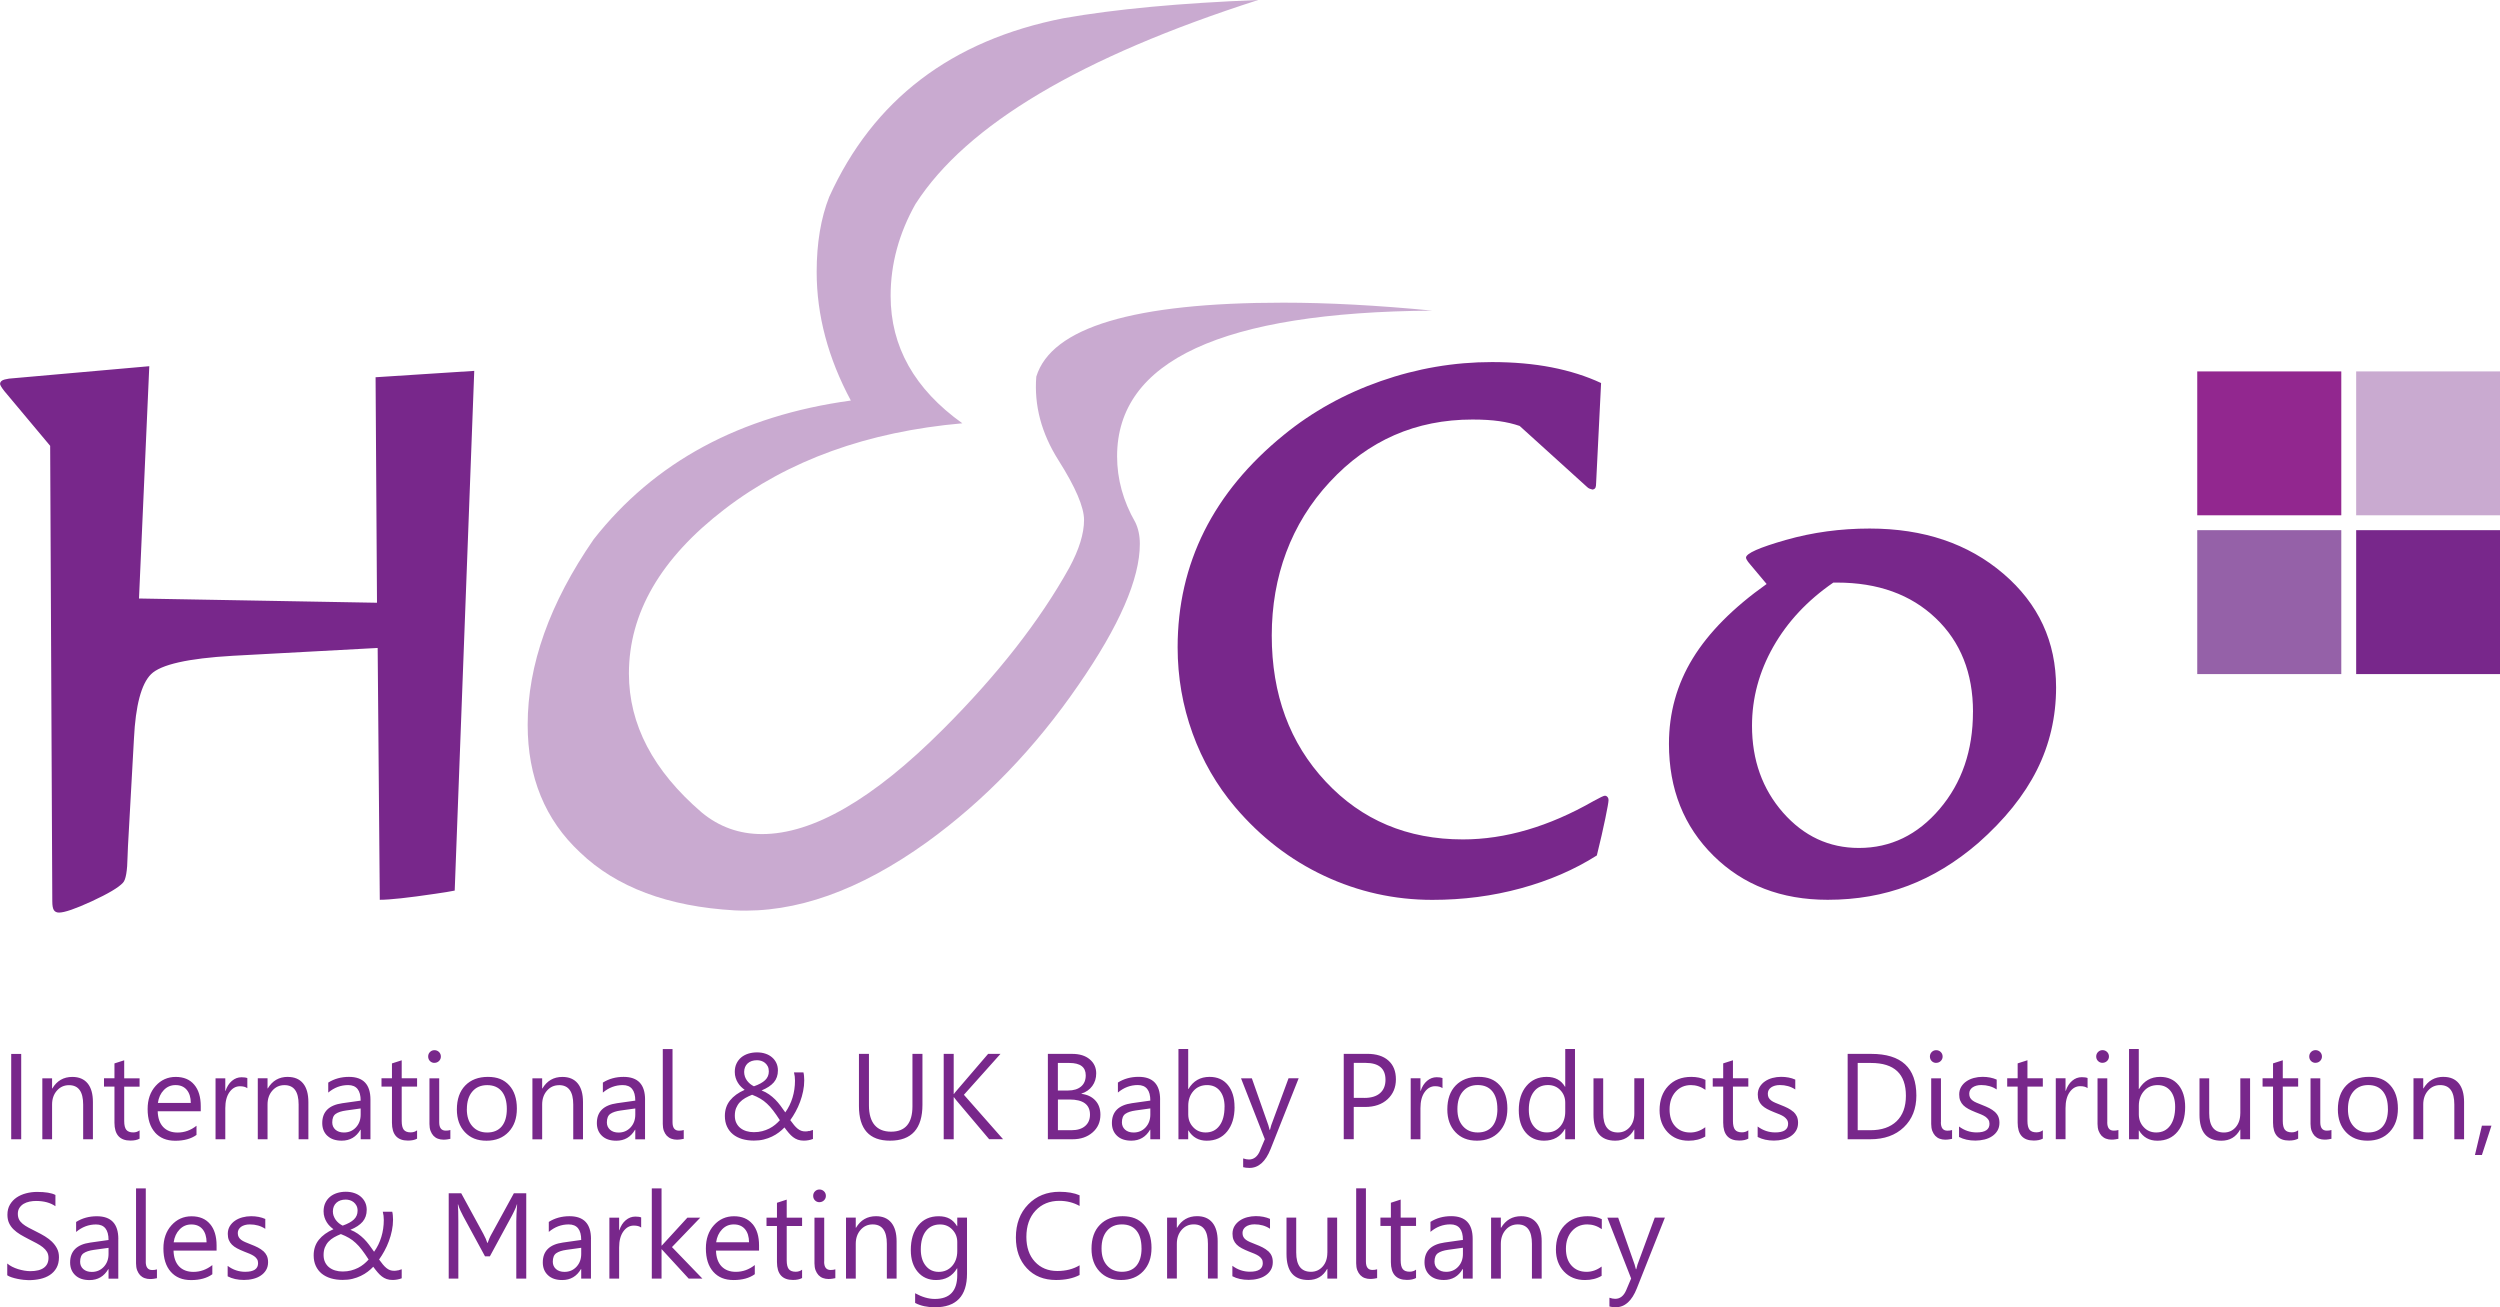 <?xml version="1.0" encoding="UTF-8"?> <svg xmlns="http://www.w3.org/2000/svg" id="hardenberg" viewBox="0 0 600 313.76"><defs><style>.cls-1{fill:#78278b;}.cls-1,.cls-2,.cls-3,.cls-4{stroke-width:0px;}.cls-2{fill:#9561a8;}.cls-3{fill:#c9aad0;}.cls-4{fill:#92278f;}</style></defs><g id="logo"><path id="strapline" class="cls-1" d="m5.09,273.43h-2.4v-20.49h2.4v20.49Zm14.87-8.34v8.34h2.34v-8.94c0-1.95-.42-3.45-1.27-4.48-.85-1.03-2.07-1.55-3.67-1.55-2.1,0-3.7.92-4.8,2.77h-.06v-2.43h-2.34v14.63h2.34v-8.34c0-1.34.38-2.45,1.15-3.33.77-.88,1.74-1.32,2.91-1.32,2.27,0,3.4,1.55,3.4,4.66Zm13.54,6.2c-.43.32-.94.49-1.53.49-.77,0-1.32-.21-1.66-.63-.33-.42-.5-1.12-.5-2.1v-8.25h3.69v-2h-3.69v-4.33l-2.34.75v3.57h-2.51v2h2.51v8.66c0,2.86,1.28,4.29,3.84,4.29.9,0,1.63-.15,2.19-.46v-2Zm3.7.49c-1.18-1.33-1.77-3.2-1.77-5.61,0-2.28.64-4.13,1.93-5.56,1.29-1.43,2.89-2.15,4.81-2.15s3.4.62,4.44,1.86c1.05,1.24,1.57,2.96,1.57,5.16v1.23h-10.33c.04,1.62.48,2.88,1.31,3.77.84.88,1.99,1.33,3.46,1.33,1.65,0,3.16-.54,4.54-1.63v2.2c-1.29.93-2.99,1.4-5.1,1.4s-3.69-.67-4.87-1.99Zm.69-7.07h7.9c0-1.35-.34-2.4-.98-3.16-.65-.76-1.54-1.13-2.68-1.13s-2.04.4-2.81,1.19c-.77.79-1.25,1.82-1.43,3.1Zm19.7-4.01c.77,0,1.36.16,1.77.47v-2.43c-.32-.13-.79-.2-1.4-.2-.85,0-1.61.29-2.3.87-.69.58-1.2,1.38-1.53,2.4h-.06v-3.01h-2.34v14.63h2.34v-7.46c0-1.63.33-2.91,1.01-3.86.67-.94,1.51-1.41,2.51-1.41Zm11.48-2.25c-2.1,0-3.7.92-4.8,2.77h-.06v-2.43h-2.34v14.63h2.34v-8.34c0-1.34.38-2.45,1.15-3.33.77-.88,1.74-1.32,2.91-1.32,2.27,0,3.4,1.55,3.4,4.66v8.34h2.34v-8.94c0-1.95-.42-3.45-1.27-4.48-.85-1.03-2.07-1.55-3.67-1.55Zm9.51,14.16c-.82-.77-1.24-1.79-1.24-3.07,0-2.73,1.61-4.32,4.83-4.77l4.39-.62c0-2.48-1-3.73-3.01-3.73-1.76,0-3.35.6-4.77,1.8v-2.4c1.44-.91,3.1-1.37,4.97-1.37,3.44,0,5.16,1.82,5.16,5.46v9.51h-2.34v-2.29h-.06c-1.02,1.75-2.52,2.63-4.5,2.63-1.46,0-2.6-.38-3.42-1.16Zm1.16-3.24c0,.71.26,1.3.76,1.75.51.45,1.19.68,2.04.68,1.16,0,2.12-.41,2.88-1.22.76-.82,1.14-1.85,1.14-3.09v-1.46l-3.53.49c-1.09.15-1.9.42-2.46.81-.55.38-.83,1.07-.83,2.05Zm16.67-14.9l-2.34.75v3.57h-2.51v2h2.51v8.66c0,2.86,1.28,4.29,3.84,4.29.9,0,1.63-.15,2.19-.46v-2c-.43.32-.94.49-1.53.49-.77,0-1.32-.21-1.66-.63-.33-.42-.5-1.12-.5-2.1v-8.25h3.69v-2h-3.69v-4.33Zm7.86.61c.43,0,.79-.15,1.09-.44.3-.3.45-.65.45-1.07s-.15-.8-.45-1.09c-.3-.29-.66-.44-1.09-.44s-.78.15-1.07.44c-.3.29-.44.66-.44,1.09s.15.8.44,1.09c.3.29.65.43,1.07.43Zm3.83,16.12c-.33.11-.71.15-1.13.15-1.04,0-1.56-.67-1.56-2.01v-10.54h-2.34v10.96c0,.63.09,1.18.26,1.65.18.47.42.86.71,1.18.3.31.65.55,1.07.7.41.15.85.23,1.31.23.33,0,.65-.02.95-.07.3-.04.54-.09.72-.13v-2.11Zm3.48.52c-1.29-1.37-1.93-3.18-1.93-5.44,0-2.46.67-4.38,2.01-5.76,1.34-1.38,3.16-2.07,5.44-2.07s3.88.67,5.11,2.02c1.22,1.34,1.84,3.2,1.84,5.58s-.66,4.2-1.98,5.61c-1.32,1.4-3.09,2.11-5.31,2.11s-3.89-.68-5.18-2.05Zm.46-5.52c0,1.74.44,3.1,1.33,4.1.89,1,2.07,1.5,3.56,1.5s2.68-.49,3.49-1.47c.81-.98,1.22-2.38,1.22-4.18s-.41-3.24-1.22-4.23c-.82-.99-1.98-1.49-3.49-1.49s-2.7.51-3.57,1.54c-.88,1.02-1.31,2.44-1.31,4.24Zm22.14-5.77c2.27,0,3.4,1.55,3.4,4.66v8.34h2.34v-8.94c0-1.95-.42-3.45-1.27-4.48-.85-1.03-2.07-1.55-3.67-1.55-2.1,0-3.7.92-4.8,2.77h-.06v-2.43h-2.34v14.63h2.34v-8.34c0-1.34.38-2.45,1.15-3.33.77-.88,1.73-1.32,2.91-1.32Zm20.63,3.49v9.51h-2.34v-2.29h-.06c-1.02,1.75-2.52,2.63-4.5,2.63-1.46,0-2.6-.38-3.42-1.16-.82-.77-1.24-1.79-1.24-3.07,0-2.73,1.61-4.32,4.83-4.77l4.39-.62c0-2.48-1-3.73-3.01-3.73-1.76,0-3.35.6-4.77,1.8v-2.4c1.44-.91,3.1-1.37,4.97-1.37,3.44,0,5.16,1.82,5.16,5.46Zm-2.34,2.11l-3.53.49c-1.09.15-1.9.42-2.46.81-.55.38-.83,1.07-.83,2.05,0,.71.26,1.3.76,1.75.51.45,1.19.68,2.04.68,1.16,0,2.12-.41,2.88-1.22.76-.82,1.14-1.85,1.14-3.09v-1.46Zm7.58,6.56c.3.31.66.55,1.07.7.41.15.85.23,1.31.23.33,0,.65-.02.95-.07.3-.04.54-.09.72-.13v-2.11c-.33.11-.71.15-1.13.15-1.04,0-1.56-.67-1.56-2.01v-17.57h-2.34v17.98c0,.63.09,1.18.26,1.65.18.47.42.86.71,1.18Zm34.15-1.12c.3-.07.6-.17.91-.29v2.17c-.34.13-.7.24-1.08.3-.38.07-.75.1-1.11.1-.54,0-1.02-.07-1.44-.22-.42-.15-.8-.36-1.15-.63-.35-.27-.69-.6-1.02-.99-.33-.39-.68-.83-1.04-1.33-.38.41-.82.8-1.32,1.18-.5.38-1.05.72-1.66,1.01-.61.3-1.28.53-2,.71-.72.18-1.51.26-2.36.26-1.03,0-1.97-.13-2.83-.38-.86-.26-1.59-.64-2.2-1.14-.61-.5-1.08-1.12-1.42-1.85-.34-.73-.51-1.58-.51-2.53,0-1.46.41-2.7,1.24-3.74.83-1.03,2-1.88,3.51-2.54-.29-.21-.57-.45-.86-.73-.29-.28-.54-.6-.76-.96-.23-.36-.41-.76-.54-1.19-.14-.43-.21-.91-.21-1.42,0-.75.13-1.42.41-2,.27-.58.65-1.07,1.12-1.47.48-.4,1.04-.7,1.69-.91.65-.2,1.35-.31,2.1-.31s1.42.1,2.04.31c.61.2,1.14.5,1.58.88.45.38.79.84,1.04,1.37.25.53.37,1.13.37,1.78,0,1.14-.33,2.09-.98,2.85-.65.76-1.63,1.4-2.94,1.94.66.25,1.25.57,1.79.94.53.38,1.03.79,1.48,1.24.45.46.87.95,1.26,1.47.39.52.78,1.06,1.16,1.62.77-1.07,1.35-2.26,1.74-3.55.39-1.29.59-2.65.59-4.07,0-.36-.02-.71-.06-1.02-.04-.32-.1-.63-.18-.95h2.27c.08.32.12.61.14.89.01.28.03.62.05,1.01,0,.87-.09,1.74-.27,2.61-.18.88-.42,1.73-.73,2.55-.3.83-.66,1.61-1.07,2.35-.4.74-.83,1.42-1.28,2.04.33.46.64.85.91,1.19.28.34.56.62.84.85.28.23.57.4.87.51.3.11.64.16,1.02.16.29,0,.58-.04.87-.12Zm-15.42-13.09c.12.34.29.67.5.96.22.29.47.56.75.79.29.23.59.42.91.58,1.2-.42,2.1-.91,2.69-1.47.59-.56.89-1.26.89-2.11,0-.48-.09-.88-.26-1.22-.18-.33-.4-.61-.67-.83-.27-.22-.58-.38-.91-.48-.33-.1-.66-.15-.99-.15-.93,0-1.68.25-2.24.75-.55.51-.84,1.19-.85,2.06,0,.39.06.76.18,1.1Zm8.39,10.47c-.58-.91-1.12-1.68-1.61-2.32-.49-.64-.98-1.2-1.49-1.66-.5-.47-1.03-.87-1.6-1.2-.57-.33-1.22-.65-1.96-.93-.6.24-1.15.5-1.66.79-.5.29-.94.63-1.31,1.03-.37.4-.65.86-.87,1.38-.21.52-.31,1.14-.31,1.85,0,.65.12,1.22.36,1.71.24.49.57.91.98,1.23.42.33.9.58,1.45.74.55.17,1.15.25,1.79.25.72,0,1.39-.08,2-.24.61-.16,1.17-.37,1.69-.63.51-.26.98-.57,1.4-.91s.8-.71,1.14-1.09Zm26.43,4.91c5.19,0,7.79-2.88,7.79-8.63v-12.2h-2.4v12.58c0,4.06-1.71,6.09-5.13,6.09s-5.31-2.1-5.31-6.3v-12.37h-2.4v12.53c0,5.54,2.49,8.3,7.46,8.3Zm26.54-20.83h-2.99l-7.66,8.93c-.23.26-.41.49-.54.7h-.06v-9.63h-2.4v20.49h2.4v-10.09h.06c.07.12.25.36.54.71l7.91,9.37h3.34l-9.4-10.66,8.79-9.83Zm17.32,20.49h-5.97v-20.49h5.83c1.77,0,3.18.43,4.21,1.3,1.04.87,1.56,1.99,1.56,3.38,0,1.16-.31,2.17-.94,3.03-.63.86-1.5,1.47-2.6,1.83v.06c1.38.16,2.49.68,3.31,1.56.83.88,1.24,2.03,1.24,3.44,0,1.75-.63,3.17-1.89,4.26-1.26,1.09-2.84,1.63-4.76,1.63Zm-3.57-11.7h2.46c1.31,0,2.35-.32,3.1-.95.75-.63,1.13-1.53,1.13-2.68,0-1.99-1.31-2.98-3.93-2.98h-2.76v6.62Zm3.26,9.53c1.41,0,2.5-.33,3.28-1,.78-.67,1.17-1.58,1.17-2.74,0-2.42-1.65-3.63-4.94-3.63h-2.76v7.37h3.26Zm21.27-7.34v9.51h-2.34v-2.29h-.06c-1.02,1.75-2.52,2.63-4.5,2.63-1.46,0-2.6-.38-3.42-1.16-.82-.77-1.24-1.79-1.24-3.07,0-2.73,1.61-4.32,4.83-4.77l4.39-.62c0-2.48-1-3.73-3.01-3.73-1.76,0-3.35.6-4.77,1.8v-2.4c1.44-.91,3.1-1.37,4.97-1.37,3.44,0,5.16,1.82,5.16,5.46Zm-2.34,2.11l-3.53.49c-1.09.15-1.9.42-2.46.81-.55.38-.83,1.07-.83,2.05,0,.71.26,1.3.76,1.75.51.45,1.19.68,2.04.68,1.16,0,2.12-.41,2.88-1.22.76-.82,1.14-1.85,1.14-3.09v-1.46Zm20.22-.34c0,2.45-.6,4.41-1.79,5.88-1.19,1.47-2.82,2.21-4.89,2.21-1.93,0-3.4-.82-4.39-2.46h-.06v2.11h-2.34v-21.66h2.34v9.6h.06c1.15-1.94,2.84-2.91,5.06-2.91,1.88,0,3.35.65,4.41,1.96,1.06,1.31,1.59,3.06,1.59,5.27Zm-2.4-.05c0-1.62-.38-2.9-1.13-3.83-.75-.92-1.77-1.38-3.06-1.38-1.36,0-2.46.47-3.29,1.42-.83.95-1.24,2.13-1.24,3.56v2.04c0,1.21.39,2.24,1.18,3.08.78.84,1.78,1.27,2.99,1.27,1.42,0,2.53-.54,3.33-1.63.81-1.09,1.21-2.6,1.21-4.53Zm8.51,10.53c-.59,1.41-1.48,2.12-2.66,2.12-.42,0-.88-.09-1.39-.26v2.1c.41.12.92.18,1.53.18,2.17,0,3.86-1.51,5.06-4.54l6.73-16.97h-2.43l-4.16,11.29c-.14.49-.24.86-.29,1.09h-.09c-.15-.6-.25-.97-.3-1.11l-3.96-11.26h-2.6l5.71,14.6-1.17,2.77Zm25.19-10.49h-2.7v7.74h-2.4v-20.49h5.62c2.19,0,3.89.53,5.09,1.6,1.21,1.07,1.81,2.57,1.81,4.52s-.67,3.53-2,4.77c-1.34,1.24-3.15,1.86-5.42,1.86Zm-.18-2.17c1.66,0,2.92-.38,3.79-1.14.87-.76,1.31-1.83,1.31-3.21,0-2.71-1.6-4.06-4.8-4.06h-2.81v8.4h2.51Zm17.01-2.81c.77,0,1.36.16,1.77.47v-2.43c-.33-.13-.79-.2-1.4-.2-.84,0-1.61.29-2.3.87-.69.58-1.2,1.38-1.53,2.4h-.06v-3.01h-2.34v14.63h2.34v-7.46c0-1.63.33-2.91,1.01-3.86.67-.94,1.51-1.41,2.51-1.41Zm15.36,10.96c-1.32,1.4-3.09,2.11-5.31,2.11s-3.89-.68-5.18-2.05c-1.29-1.37-1.94-3.18-1.94-5.44,0-2.46.67-4.38,2.01-5.76,1.35-1.38,3.16-2.07,5.45-2.07s3.89.67,5.11,2.02c1.23,1.34,1.84,3.2,1.84,5.58s-.66,4.2-1.98,5.61Zm-.42-5.52c0-1.83-.41-3.24-1.22-4.23-.82-.99-1.98-1.49-3.49-1.49s-2.69.51-3.57,1.54c-.88,1.02-1.31,2.44-1.31,4.24s.45,3.1,1.33,4.1c.89,1,2.07,1.5,3.56,1.5s2.68-.49,3.49-1.47c.81-.98,1.22-2.38,1.22-4.18Zm11.2,7.63c-1.84,0-3.31-.65-4.41-1.96-1.1-1.31-1.65-3.09-1.65-5.35,0-2.42.61-4.36,1.83-5.81,1.22-1.46,2.85-2.19,4.87-2.19s3.47.79,4.39,2.37h.06v-9.06h2.34v21.66h-2.34v-2.49h-.06c-1.09,1.89-2.76,2.83-5.03,2.83Zm3.87-3.39c.81-.94,1.22-2.13,1.22-3.57v-2.16c0-1.18-.39-2.18-1.17-3-.78-.82-1.77-1.23-2.97-1.23-1.43,0-2.56.52-3.37,1.57-.82,1.05-1.23,2.49-1.23,4.34,0,1.68.39,3.02,1.18,3.99.78.98,1.84,1.47,3.16,1.47s2.36-.47,3.18-1.42Zm13.22,3.39c2.04,0,3.54-.89,4.52-2.66h.06v2.31h2.34v-14.63h-2.34v8.43c0,1.36-.37,2.46-1.11,3.31-.74.84-1.68,1.27-2.82,1.27-2.36,0-3.54-1.54-3.54-4.63v-8.37h-2.33v8.74c0,4.15,1.74,6.23,5.23,6.23Zm12.71-13.12c-1.38,1.46-2.07,3.4-2.07,5.81,0,2.16.65,3.92,1.93,5.28,1.28,1.36,2.96,2.04,5.04,2.04,1.54,0,2.88-.34,4-1.01v-2.23c-1.12.84-2.32,1.27-3.6,1.27-1.51,0-2.72-.49-3.62-1.49-.91-.99-1.35-2.34-1.35-4.06s.48-3.15,1.44-4.22c.96-1.07,2.18-1.61,3.68-1.61,1.24,0,2.4.38,3.49,1.14v-2.4c-.98-.48-2.12-.71-3.41-.71-2.3,0-4.15.73-5.53,2.19Zm15.54-6.18l-2.34.75v3.57h-2.51v2h2.51v8.66c0,2.86,1.28,4.29,3.85,4.29.9,0,1.63-.15,2.18-.46v-2c-.43.32-.94.49-1.53.49-.77,0-1.32-.21-1.66-.63-.33-.42-.5-1.12-.5-2.1v-8.25h3.69v-2h-3.69v-4.33Zm14.5,12.38c-.36-.33-.8-.62-1.31-.89-.51-.26-1.09-.51-1.74-.76-.49-.19-.92-.37-1.3-.53-.38-.16-.71-.34-.97-.54-.26-.2-.47-.43-.61-.69-.14-.26-.2-.58-.2-.96,0-.31.07-.58.2-.84.14-.25.33-.47.59-.65.25-.18.56-.32.91-.42.35-.1.75-.15,1.18-.15,1.4,0,2.64.35,3.71,1.06v-2.37c-1-.44-2.13-.66-3.4-.66-.72,0-1.41.09-2.08.27-.67.18-1.27.45-1.79.81-.53.36-.94.8-1.26,1.33-.31.53-.47,1.14-.47,1.82,0,.56.08,1.05.25,1.47.17.42.42.8.74,1.12.33.33.74.62,1.23.89.49.26,1.06.52,1.71.78.46.18.9.35,1.31.52.41.17.76.36,1.06.56.29.21.53.45.71.72.18.27.27.6.27.99,0,1.37-1.03,2.06-3.09,2.06-1.53,0-2.94-.47-4.22-1.42v2.51c1.11.58,2.41.87,3.92.87.76,0,1.49-.09,2.18-.26s1.31-.43,1.84-.79c.53-.35.96-.79,1.28-1.33.32-.53.48-1.16.48-1.89,0-.59-.1-1.1-.29-1.53-.2-.42-.48-.8-.84-1.14Zm29.52-3.92c0,3.16-1,5.7-3.01,7.62-2,1.92-4.69,2.88-8.05,2.88h-5.43v-20.49h5.66c7.22,0,10.83,3.33,10.83,9.99Zm-2.51.06c0-5.25-2.79-7.87-8.37-7.87h-3.2v16.14h3.06c2.69,0,4.78-.72,6.27-2.15,1.49-1.44,2.24-3.48,2.24-6.12Zm8.41,6.36v-10.54h-2.34v10.96c0,.63.09,1.18.26,1.65.18.47.42.86.71,1.18.3.31.65.55,1.06.7.41.15.84.23,1.31.23.33,0,.65-.02.95-.07.3-.04.54-.09.72-.13v-2.11c-.33.11-.71.15-1.13.15-1.04,0-1.56-.67-1.56-2.01Zm-1.14-14.26c.43,0,.8-.15,1.09-.44.3-.3.45-.65.45-1.07s-.15-.8-.45-1.09c-.3-.29-.66-.44-1.09-.44s-.78.15-1.07.44c-.29.29-.44.66-.44,1.09s.15.8.44,1.09c.29.29.65.43,1.07.43Zm14.06,11.76c-.36-.33-.8-.62-1.31-.89-.52-.26-1.09-.51-1.74-.76-.49-.19-.92-.37-1.3-.53-.38-.16-.71-.34-.97-.54-.27-.2-.47-.43-.61-.69-.14-.26-.2-.58-.2-.96,0-.31.07-.58.2-.84.14-.25.33-.47.59-.65.25-.18.56-.32.91-.42.35-.1.75-.15,1.18-.15,1.4,0,2.64.35,3.71,1.06v-2.37c-1-.44-2.13-.66-3.4-.66-.72,0-1.41.09-2.08.27-.67.18-1.27.45-1.79.81-.53.36-.94.8-1.26,1.33-.31.53-.47,1.14-.47,1.82,0,.56.08,1.05.25,1.47.17.42.42.8.74,1.12.33.33.74.62,1.23.89.49.26,1.06.52,1.71.78.47.18.9.35,1.31.52.41.17.76.36,1.06.56.29.21.53.45.71.72.18.27.26.6.26.99,0,1.37-1.03,2.06-3.09,2.06-1.53,0-2.94-.47-4.22-1.42v2.51c1.11.58,2.41.87,3.92.87.76,0,1.48-.09,2.18-.26.7-.17,1.31-.43,1.84-.79.53-.35.96-.79,1.28-1.33s.48-1.16.48-1.89c0-.59-.1-1.1-.29-1.53-.19-.42-.48-.8-.84-1.14Zm7.83-12.38l-2.34.75v3.57h-2.51v2h2.51v8.66c0,2.86,1.28,4.29,3.85,4.29.91,0,1.63-.15,2.19-.46v-2c-.43.32-.94.49-1.53.49-.77,0-1.33-.21-1.66-.63-.33-.42-.5-1.12-.5-2.1v-8.25h3.69v-2h-3.69v-4.33Zm10.74,4.93c-.69.58-1.19,1.38-1.53,2.4h-.06v-3.01h-2.34v14.63h2.34v-7.46c0-1.63.33-2.91,1.01-3.86.67-.94,1.51-1.41,2.51-1.41.77,0,1.36.16,1.77.47v-2.43c-.32-.13-.79-.2-1.4-.2-.85,0-1.62.29-2.3.87Zm8.43,9.94v-10.54h-2.34v10.96c0,.63.09,1.18.26,1.65.18.47.42.86.71,1.18.3.31.66.55,1.06.7.41.15.85.23,1.31.23.33,0,.65-.02.95-.07.3-.04.54-.09.72-.13v-2.11c-.33.11-.71.15-1.13.15-1.04,0-1.55-.67-1.55-2.01Zm-1.14-14.26c.43,0,.79-.15,1.09-.44.3-.3.45-.65.45-1.07s-.15-.8-.45-1.09c-.3-.29-.66-.44-1.09-.44s-.77.15-1.07.44c-.3.29-.45.66-.45,1.09s.15.8.45,1.09c.3.29.65.43,1.07.43Zm18.24,5.34c1.06,1.31,1.59,3.06,1.59,5.27,0,2.45-.6,4.41-1.79,5.88-1.19,1.47-2.82,2.21-4.89,2.21-1.93,0-3.4-.82-4.39-2.46h-.06v2.11h-2.34v-21.66h2.34v9.6h.06c1.16-1.94,2.84-2.91,5.06-2.91,1.87,0,3.34.65,4.41,1.96Zm-.81,5.22c0-1.62-.38-2.9-1.13-3.83-.76-.92-1.77-1.38-3.06-1.38-1.36,0-2.46.47-3.29,1.42-.83.95-1.24,2.13-1.24,3.56v2.04c0,1.21.39,2.24,1.18,3.08.78.84,1.78,1.27,2.99,1.27,1.42,0,2.53-.54,3.34-1.63.8-1.09,1.21-2.6,1.21-4.53Zm15.63,1.59c0,1.36-.37,2.46-1.1,3.31-.74.84-1.68,1.27-2.82,1.27-2.36,0-3.54-1.54-3.54-4.63v-8.37h-2.33v8.74c0,4.15,1.74,6.23,5.23,6.23,2.04,0,3.54-.89,4.51-2.66h.06v2.31h2.34v-14.63h-2.34v8.43Zm10.2-12.76l-2.34.75v3.57h-2.51v2h2.51v8.66c0,2.86,1.28,4.29,3.85,4.29.9,0,1.63-.15,2.18-.46v-2c-.43.32-.94.49-1.53.49-.77,0-1.32-.21-1.66-.63-.33-.42-.5-1.12-.5-2.1v-8.25h3.69v-2h-3.69v-4.33Zm7.86.61c.43,0,.8-.15,1.09-.44.3-.3.45-.65.45-1.07s-.15-.8-.45-1.09c-.29-.29-.66-.44-1.09-.44s-.78.15-1.07.44c-.29.29-.44.66-.44,1.09s.15.8.44,1.09c.3.29.65.43,1.07.43Zm1.14,14.26v-10.54h-2.34v10.96c0,.63.09,1.18.26,1.65.18.47.42.86.71,1.18.3.31.66.55,1.07.7.41.15.84.23,1.31.23.33,0,.65-.02.95-.07.3-.04.54-.09.72-.13v-2.11c-.33.11-.71.15-1.13.15-1.04,0-1.55-.67-1.55-2.01Zm16.79-8.87c1.23,1.34,1.84,3.2,1.84,5.58s-.66,4.2-1.98,5.61c-1.32,1.4-3.09,2.11-5.31,2.11s-3.89-.68-5.18-2.05c-1.29-1.37-1.94-3.18-1.94-5.44,0-2.46.67-4.38,2.01-5.76,1.35-1.38,3.16-2.07,5.45-2.07s3.89.67,5.11,2.02Zm-.56,5.67c0-1.83-.41-3.24-1.22-4.23-.82-.99-1.98-1.49-3.49-1.49s-2.69.51-3.57,1.54c-.88,1.02-1.31,2.44-1.31,4.24s.44,3.1,1.33,4.1c.89,1,2.07,1.5,3.56,1.5s2.68-.49,3.49-1.47c.81-.98,1.22-2.38,1.22-4.18Zm13.34-7.69c-2.1,0-3.7.92-4.8,2.77h-.06v-2.43h-2.34v14.63h2.34v-8.34c0-1.34.38-2.45,1.15-3.33.77-.88,1.74-1.32,2.91-1.32,2.27,0,3.4,1.55,3.4,4.66v8.34h2.34v-8.94c0-1.95-.43-3.45-1.27-4.48-.85-1.03-2.07-1.55-3.67-1.55Zm9.22,11.72l-1.67,7.03h1.67l2.29-7.03h-2.29ZM12.53,298.06c-.5-.48-1.07-.93-1.73-1.33-.66-.4-1.35-.78-2.09-1.14-.71-.35-1.35-.68-1.89-.97-.55-.29-1.01-.6-1.39-.91-.38-.31-.67-.66-.86-1.04-.19-.38-.29-.84-.29-1.36,0-.56.13-1.04.39-1.43.26-.39.59-.71,1-.96.41-.24.88-.42,1.4-.53.52-.11,1.05-.16,1.57-.16,1.9,0,3.45.42,4.66,1.26v-2.7c-.92-.49-2.4-.73-4.41-.73-.89,0-1.75.11-2.61.33-.85.22-1.61.55-2.28,1-.67.45-1.2,1.02-1.61,1.71-.41.69-.61,1.5-.61,2.44,0,.76.13,1.42.39,1.99.26.57.62,1.07,1.08,1.52.46.45,1,.86,1.61,1.23.62.37,1.29.73,2,1.1.68.34,1.31.67,1.89.98.59.31,1.09.63,1.52.97.43.34.76.71,1.01,1.12.24.41.36.89.36,1.44,0,1.03-.36,1.82-1.09,2.36-.73.55-1.83.83-3.31.83-.43,0-.9-.05-1.4-.13-.5-.09-1.01-.21-1.51-.36-.5-.16-.98-.35-1.43-.58-.45-.23-.84-.49-1.16-.77v2.83c.27.18.62.35,1.06.49.45.15.91.27,1.41.37.5.1.98.18,1.46.23.48.05.88.08,1.2.08.97,0,1.9-.1,2.77-.29.88-.2,1.65-.51,2.32-.95.67-.44,1.2-1.01,1.6-1.71.39-.7.59-1.56.59-2.56,0-.76-.14-1.44-.44-2.03-.29-.59-.68-1.13-1.18-1.62Zm15.86-.7v9.52h-2.34v-2.29h-.06c-1.02,1.75-2.52,2.63-4.5,2.63-1.46,0-2.6-.38-3.42-1.16-.82-.77-1.24-1.79-1.24-3.07,0-2.73,1.61-4.32,4.83-4.77l4.39-.62c0-2.48-1-3.73-3.01-3.73-1.76,0-3.35.6-4.77,1.8v-2.4c1.44-.91,3.1-1.37,4.97-1.37,3.44,0,5.16,1.82,5.16,5.46Zm-2.34,2.12l-3.53.49c-1.09.15-1.9.42-2.46.81-.55.38-.83,1.07-.83,2.05,0,.71.25,1.3.76,1.75.51.45,1.19.68,2.04.68,1.16,0,2.12-.41,2.88-1.22.76-.82,1.14-1.84,1.14-3.09v-1.46Zm8.94,3.31v-17.57h-2.34v17.99c0,.63.09,1.18.26,1.65.18.47.42.86.71,1.18.3.31.66.55,1.07.7.41.15.85.23,1.31.23.33,0,.65-.02.95-.07.3-.04.54-.08.72-.13v-2.12c-.33.11-.71.16-1.13.16-1.04,0-1.56-.67-1.56-2.01Zm15.42-9.03c1.05,1.24,1.57,2.96,1.57,5.16v1.23h-10.33c.04,1.62.48,2.88,1.31,3.77.84.88,1.99,1.33,3.46,1.33,1.65,0,3.16-.54,4.54-1.63v2.2c-1.29.93-2.99,1.4-5.1,1.4s-3.69-.66-4.87-1.99c-1.18-1.33-1.77-3.2-1.77-5.61,0-2.28.65-4.13,1.94-5.56,1.29-1.43,2.89-2.15,4.81-2.15s3.4.62,4.44,1.86Zm-.83,4.4c-.01-1.35-.34-2.4-.98-3.16-.64-.76-1.54-1.13-2.68-1.13s-2.04.4-2.81,1.19c-.77.79-1.25,1.82-1.43,3.1h7.9Zm13.63,2.13c-.36-.33-.8-.62-1.31-.89-.51-.26-1.1-.52-1.74-.76-.49-.19-.92-.37-1.3-.53-.38-.16-.7-.34-.97-.54-.27-.2-.47-.43-.61-.69-.14-.26-.21-.58-.21-.96,0-.31.07-.58.21-.84.14-.25.33-.47.58-.65.25-.18.56-.32.91-.42.35-.1.75-.15,1.19-.15,1.4,0,2.64.35,3.71,1.06v-2.37c-1-.44-2.13-.66-3.4-.66-.71,0-1.41.09-2.08.27-.67.18-1.27.45-1.79.81-.52.36-.94.8-1.26,1.33-.31.53-.47,1.13-.47,1.82,0,.56.08,1.05.25,1.47.17.42.42.8.74,1.12.33.33.74.63,1.23.89.49.26,1.06.52,1.71.78.47.18.9.36,1.31.52.4.17.75.36,1.06.56.3.21.54.45.71.72.18.27.26.6.26.99,0,1.37-1.03,2.06-3.09,2.06-1.53,0-2.94-.47-4.21-1.42v2.51c1.1.58,2.41.87,3.91.87.76,0,1.49-.08,2.19-.26.7-.17,1.31-.43,1.84-.79.53-.35.96-.79,1.28-1.33.32-.53.48-1.16.48-1.88,0-.59-.1-1.1-.29-1.53-.2-.42-.48-.8-.84-1.13Zm32.29,4.62c.3-.07.6-.17.91-.29v2.17c-.34.13-.7.24-1.08.3-.38.07-.75.1-1.11.1-.54,0-1.02-.07-1.43-.22-.42-.15-.8-.35-1.15-.63-.35-.27-.69-.6-1.02-.99-.33-.39-.68-.83-1.04-1.33-.38.41-.82.8-1.32,1.18-.5.38-1.05.72-1.66,1.01-.61.3-1.28.53-2,.71-.72.18-1.51.26-2.36.26-1.03,0-1.97-.13-2.83-.38-.86-.26-1.59-.64-2.2-1.13-.61-.5-1.08-1.12-1.42-1.85-.34-.73-.51-1.58-.51-2.53,0-1.46.41-2.7,1.24-3.74.83-1.03,2-1.88,3.51-2.54-.29-.21-.57-.45-.86-.73-.29-.28-.54-.6-.76-.96-.22-.36-.41-.76-.54-1.19-.14-.43-.21-.91-.21-1.42,0-.75.14-1.42.41-2,.27-.58.65-1.07,1.12-1.47.48-.4,1.04-.7,1.69-.91.65-.2,1.35-.31,2.1-.31s1.42.1,2.04.31c.61.2,1.14.5,1.58.88.44.38.79.84,1.04,1.37.25.53.37,1.13.37,1.78,0,1.14-.33,2.09-.98,2.85-.65.76-1.63,1.41-2.94,1.94.66.25,1.25.57,1.79.94.53.38,1.03.79,1.48,1.24.45.46.87.95,1.26,1.47.39.52.78,1.07,1.16,1.62.77-1.07,1.35-2.26,1.74-3.55.39-1.29.59-2.65.59-4.07,0-.36-.02-.71-.06-1.03-.04-.32-.1-.63-.18-.95h2.27c.08.32.12.61.14.89.01.28.03.62.05,1.01,0,.87-.09,1.74-.27,2.61-.18.88-.42,1.73-.73,2.55-.3.82-.66,1.61-1.07,2.35-.4.74-.83,1.42-1.28,2.05.33.46.64.85.91,1.19.28.34.56.62.84.85.28.23.57.4.87.51.3.11.64.16,1.02.16.29,0,.58-.04.87-.11Zm-15.42-13.09c.12.34.29.67.5.96.22.29.47.56.75.79.29.23.59.42.91.58,1.2-.42,2.1-.91,2.69-1.47.59-.56.89-1.26.89-2.11,0-.48-.09-.88-.27-1.22-.18-.33-.4-.61-.67-.82-.27-.22-.58-.38-.91-.48-.33-.1-.66-.15-.99-.15-.93,0-1.68.25-2.24.76-.55.51-.84,1.19-.85,2.06,0,.39.06.75.18,1.1Zm8.39,10.47c-.58-.91-1.12-1.68-1.61-2.32-.49-.64-.98-1.2-1.49-1.66-.5-.47-1.03-.87-1.6-1.2-.57-.33-1.22-.65-1.96-.93-.6.24-1.15.5-1.66.79-.5.29-.94.63-1.31,1.03-.37.4-.65.86-.87,1.38-.21.52-.31,1.14-.31,1.84,0,.65.12,1.22.36,1.72.24.49.57.91.98,1.23.42.33.9.58,1.45.74.55.17,1.15.25,1.79.25.72,0,1.39-.08,2-.24.61-.16,1.17-.37,1.69-.63.51-.26.98-.57,1.4-.91.42-.35.8-.71,1.14-1.09Zm29.56-6.23c-.25.44-.45.85-.61,1.23-.16.38-.28.71-.38,1h-.09c-.08-.28-.2-.6-.36-.97-.16-.37-.36-.77-.59-1.2l-5.31-9.74h-3v20.49h2.31v-13.72c0-.93,0-1.75-.03-2.44-.02-.7-.05-1.25-.09-1.66h.06c.06.24.14.49.25.77.11.28.23.55.35.81.12.26.24.5.36.71.11.22.2.38.24.49l5.26,9.69h1.17l5.26-9.71c.05-.11.13-.26.24-.47.11-.21.23-.45.35-.71.13-.26.25-.53.37-.81.11-.28.2-.53.26-.76h.06c-.07.79-.12,1.53-.15,2.22-.03.69-.05,1.31-.05,1.85v13.74h2.39v-20.49h-2.97l-5.3,9.69Zm23.8,1.29v9.52h-2.34v-2.29h-.06c-1.02,1.75-2.52,2.63-4.5,2.63-1.46,0-2.6-.38-3.42-1.16-.82-.77-1.24-1.79-1.24-3.07,0-2.73,1.61-4.32,4.83-4.77l4.39-.62c0-2.48-1-3.73-3.01-3.73-1.76,0-3.35.6-4.77,1.8v-2.4c1.44-.91,3.1-1.37,4.97-1.37,3.44,0,5.16,1.82,5.16,5.46Zm-2.34,2.12l-3.53.49c-1.09.15-1.9.42-2.46.81-.55.38-.83,1.07-.83,2.05,0,.71.26,1.3.76,1.75.51.45,1.19.68,2.04.68,1.16,0,2.12-.41,2.88-1.22.76-.82,1.14-1.84,1.14-3.09v-1.46Zm10.69-6.62c-.69.58-1.2,1.37-1.53,2.4h-.06v-3.01h-2.34v14.63h2.34v-7.46c0-1.63.33-2.91,1.01-3.86.67-.94,1.51-1.41,2.51-1.41.77,0,1.36.15,1.77.47v-2.43c-.32-.13-.79-.2-1.4-.2-.85,0-1.61.29-2.3.87Zm17.86-.61h-3.07l-6.14,6.7h-.06v-13.73h-2.34v21.66h2.34v-7.03h.06l6.46,7.03h3.29l-7.31-7.57,6.79-7.06Zm12.56,1.51c1.05,1.24,1.57,2.96,1.57,5.16v1.23h-10.33c.04,1.62.48,2.88,1.31,3.77.84.88,1.99,1.33,3.46,1.33,1.65,0,3.16-.54,4.54-1.63v2.2c-1.29.93-2.99,1.4-5.1,1.4s-3.69-.66-4.87-1.99c-1.18-1.33-1.77-3.2-1.77-5.61,0-2.28.64-4.13,1.93-5.56,1.29-1.43,2.89-2.15,4.81-2.15s3.4.62,4.44,1.86Zm-.83,4.4c-.01-1.35-.34-2.4-.98-3.16-.65-.76-1.54-1.13-2.68-1.13s-2.04.4-2.81,1.19c-.77.79-1.25,1.82-1.43,3.1h7.9Zm9.04-10.24l-2.34.76v3.57h-2.51v2h2.51v8.66c0,2.86,1.28,4.29,3.84,4.29.9,0,1.63-.15,2.19-.46v-2c-.43.32-.94.49-1.53.49-.77,0-1.32-.21-1.66-.63-.33-.42-.5-1.12-.5-2.1v-8.25h3.69v-2h-3.69v-4.33Zm9,14.87v-10.54h-2.34v10.96c0,.63.09,1.18.26,1.65.18.47.42.86.71,1.18.3.31.65.55,1.06.7.41.15.85.23,1.31.23.33,0,.65-.02.95-.07.3-.04.54-.08.72-.13v-2.12c-.33.11-.71.16-1.13.16-1.04,0-1.56-.67-1.56-2.01Zm-1.14-14.26c.43,0,.79-.15,1.09-.44.3-.3.45-.65.45-1.07s-.15-.8-.45-1.09c-.3-.29-.66-.44-1.09-.44s-.78.15-1.07.44c-.3.29-.44.66-.44,1.09s.15.8.44,1.09c.3.29.65.43,1.07.43Zm13.57,3.37c-2.1,0-3.7.92-4.8,2.77h-.06v-2.43h-2.34v14.63h2.34v-8.34c0-1.34.38-2.45,1.15-3.34.77-.88,1.73-1.32,2.91-1.32,2.27,0,3.4,1.55,3.4,4.66v8.34h2.34v-8.94c0-1.95-.42-3.44-1.27-4.48-.85-1.03-2.07-1.55-3.67-1.55Zm19.5.34h2.34v13.46c0,5.37-2.57,8.06-7.71,8.06-1.81,0-3.39-.34-4.74-1.03v-2.34c1.65.91,3.22,1.37,4.71,1.37,3.6,0,5.4-1.91,5.4-5.74v-1.6h-.06c-1.11,1.87-2.79,2.8-5.03,2.8-1.82,0-3.28-.65-4.39-1.95-1.11-1.3-1.67-3.04-1.67-5.23,0-2.49.6-4.47,1.79-5.93,1.2-1.47,2.83-2.2,4.91-2.2s3.43.79,4.39,2.37h.06v-2.03Zm0,5.86c0-1.16-.39-2.16-1.18-2.98-.78-.83-1.76-1.24-2.94-1.24-1.45,0-2.58.53-3.4,1.58-.82,1.05-1.23,2.53-1.23,4.42,0,1.63.39,2.93,1.18,3.91.78.97,1.82,1.47,3.12,1.47s2.38-.47,3.21-1.4c.82-.93,1.24-2.13,1.24-3.58v-2.16Zm17.03-9.03c-1.97,2.02-2.96,4.67-2.96,7.94,0,3.05.88,5.51,2.63,7.38,1.75,1.88,4.09,2.82,7,2.82,2.26,0,4.14-.4,5.66-1.2v-2.33c-1.5.91-3.29,1.37-5.34,1.37-2.22,0-4.01-.74-5.38-2.22-1.37-1.48-2.05-3.47-2.05-5.96,0-2.63.73-4.73,2.19-6.3,1.46-1.57,3.37-2.36,5.72-2.36,1.77,0,3.39.41,4.86,1.23v-2.56c-1.28-.56-2.89-.84-4.83-.84-3.03,0-5.53,1.01-7.5,3.03Zm27.75,4.84c1.22,1.34,1.84,3.2,1.84,5.58s-.66,4.2-1.98,5.61c-1.32,1.4-3.09,2.11-5.31,2.11s-3.89-.68-5.18-2.05c-1.29-1.37-1.93-3.18-1.93-5.44,0-2.46.67-4.38,2.01-5.75,1.34-1.38,3.16-2.07,5.44-2.07s3.88.67,5.11,2.02Zm-.56,5.67c0-1.83-.41-3.24-1.22-4.23-.82-.99-1.98-1.48-3.49-1.48s-2.7.51-3.57,1.53c-.88,1.03-1.31,2.44-1.31,4.24s.44,3.1,1.33,4.1c.89,1,2.07,1.5,3.56,1.5s2.68-.49,3.49-1.47c.81-.98,1.22-2.38,1.22-4.18Zm13.34-7.69c-2.1,0-3.7.92-4.8,2.77h-.06v-2.43h-2.34v14.63h2.34v-8.34c0-1.34.38-2.45,1.15-3.34.77-.88,1.73-1.32,2.91-1.32,2.27,0,3.4,1.55,3.4,4.66v8.34h2.34v-8.94c0-1.95-.42-3.44-1.27-4.48-.85-1.03-2.07-1.55-3.67-1.55Zm17.04,8.39c-.36-.33-.8-.62-1.31-.89-.51-.26-1.1-.52-1.74-.76-.49-.19-.92-.37-1.3-.53-.38-.16-.7-.34-.97-.54-.27-.2-.47-.43-.61-.69-.14-.26-.21-.58-.21-.96,0-.31.07-.58.21-.84.14-.25.33-.47.58-.65.25-.18.56-.32.91-.42.35-.1.75-.15,1.19-.15,1.4,0,2.64.35,3.71,1.06v-2.37c-1-.44-2.13-.66-3.4-.66-.71,0-1.41.09-2.08.27-.67.18-1.27.45-1.79.81-.52.36-.94.8-1.26,1.33-.31.53-.47,1.13-.47,1.82,0,.56.08,1.05.25,1.47.17.42.42.8.74,1.12.33.33.74.63,1.23.89.49.26,1.06.52,1.71.78.47.18.9.36,1.31.52.4.17.76.36,1.06.56.3.21.54.45.71.72.18.27.26.6.26.99,0,1.37-1.03,2.06-3.09,2.06-1.53,0-2.94-.47-4.21-1.42v2.51c1.1.58,2.41.87,3.91.87.76,0,1.49-.08,2.19-.26.7-.17,1.31-.43,1.84-.79.53-.35.96-.79,1.28-1.33.32-.53.48-1.16.48-1.88,0-.59-.1-1.1-.29-1.53-.19-.42-.47-.8-.83-1.13Zm14.22.38c0,1.36-.37,2.47-1.11,3.31-.74.84-1.68,1.27-2.82,1.27-2.36,0-3.54-1.54-3.54-4.63v-8.37h-2.33v8.74c0,4.15,1.74,6.23,5.23,6.23,2.04,0,3.54-.89,4.52-2.66h.06v2.32h2.34v-14.63h-2.34v8.43Zm9.26,2.12v-17.57h-2.34v17.99c0,.63.09,1.18.26,1.65.18.47.42.86.72,1.18.3.31.65.55,1.06.7.41.15.85.23,1.31.23.33,0,.65-.02.96-.07.29-.04.54-.08.72-.13v-2.12c-.33.11-.71.16-1.13.16-1.04,0-1.56-.67-1.56-2.01Zm8.33-14.87l-2.34.76v3.57h-2.51v2h2.51v8.66c0,2.86,1.28,4.29,3.85,4.29.91,0,1.63-.15,2.19-.46v-2c-.43.32-.94.49-1.53.49-.77,0-1.33-.21-1.66-.63-.33-.42-.5-1.12-.5-2.1v-8.25h3.69v-2h-3.69v-4.33Zm17.29,9.44v9.52h-2.34v-2.29h-.06c-1.02,1.75-2.52,2.63-4.5,2.63-1.46,0-2.6-.38-3.42-1.16-.82-.77-1.24-1.79-1.24-3.07,0-2.73,1.61-4.32,4.83-4.77l4.39-.62c0-2.48-1-3.73-3.02-3.73-1.76,0-3.35.6-4.77,1.8v-2.4c1.44-.91,3.09-1.37,4.97-1.37,3.44,0,5.16,1.82,5.16,5.46Zm-2.34,2.12l-3.53.49c-1.09.15-1.91.42-2.46.81-.55.38-.83,1.07-.83,2.05,0,.71.25,1.3.76,1.75.51.45,1.19.68,2.04.68,1.16,0,2.12-.41,2.88-1.22.76-.82,1.14-1.84,1.14-3.09v-1.46Zm13.96-7.57c-2.09,0-3.69.92-4.8,2.77h-.06v-2.43h-2.34v14.63h2.34v-8.34c0-1.34.38-2.45,1.15-3.34.76-.88,1.74-1.32,2.91-1.32,2.27,0,3.4,1.55,3.4,4.66v8.34h2.34v-8.94c0-1.95-.42-3.44-1.27-4.48-.85-1.03-2.07-1.55-3.67-1.55Zm10.43,2.19c-1.38,1.46-2.07,3.4-2.07,5.81,0,2.16.65,3.92,1.93,5.28,1.28,1.36,2.96,2.04,5.04,2.04,1.54,0,2.88-.34,4-1.01v-2.23c-1.12.84-2.32,1.27-3.6,1.27-1.51,0-2.72-.49-3.62-1.49-.91-.99-1.35-2.34-1.35-4.06s.48-3.15,1.44-4.22c.96-1.07,2.18-1.61,3.68-1.61,1.24,0,2.4.38,3.49,1.14v-2.4c-.98-.48-2.11-.71-3.4-.71-2.3,0-4.15.73-5.53,2.19Zm17.5,9.44c-.15.49-.24.86-.29,1.09h-.09c-.15-.6-.25-.97-.3-1.11l-3.95-11.26h-2.6l5.71,14.6-1.17,2.77c-.59,1.41-1.48,2.11-2.66,2.11-.42,0-.88-.09-1.38-.26v2.1c.41.12.92.18,1.53.18,2.17,0,3.85-1.51,5.05-4.54l6.73-16.97h-2.43l-4.15,11.29Z"></path><path id="HCo" class="cls-1" d="m90.12,90.54l23.7-1.53-4.69,124.73c-1.08.22-2.64.48-4.69.77-6.48.96-10.91,1.44-13.29,1.44l-.51-60.44-34.79,1.88c-10.74.62-17.27,2.1-19.61,4.43-2.33,2.33-3.7,7.47-4.09,15.43l-1.44,25.91c0,.51-.03,1.29-.09,2.31-.06,3.58-.43,5.71-1.11,6.39-1.03,1.14-3.52,2.61-7.46,4.44-3.95,1.82-6.58,2.72-7.88,2.72-.58,0-.98-.2-1.24-.59-.26-.4-.38-1.11-.38-2.13l-.51-109.3-10.99-13.13c-.4-.51-.67-.89-.81-1.16-.14-.25-.22-.44-.22-.56,0-.33.16-.6.47-.81.31-.2.87-.35,1.67-.47l33.67-2.98-2.47,55.75,57.12,1.02-.34-54.14Zm295.06,100.43c-.28,0-1.18.43-2.72,1.28-10.74,6.14-21.2,9.21-31.37,9.21-13.3,0-24.27-4.62-32.91-13.86-8.65-9.24-12.96-20.93-12.96-35.08s4.63-26.83,13.9-36.82c9.26-10.01,20.69-15.01,34.27-15.01,2.5,0,4.65.13,6.44.39,1.78.25,3.42.64,4.89,1.15l16.2,14.67c.17.17.37.3.6.39.24.08.46.15.69.21.34-.06.56-.2.69-.43.11-.22.17-.62.17-1.19l1.19-23.95c-3.52-1.65-7.48-2.9-11.85-3.76-4.38-.85-9.16-1.27-14.33-1.27-9.09,0-17.98,1.52-26.68,4.56-8.69,3.04-16.45,7.34-23.27,12.91-8.47,6.88-14.84,14.58-19.11,23.11-4.26,8.53-6.39,17.82-6.39,27.88,0,7.16,1.2,14.04,3.58,20.63,2.38,6.59,5.8,12.5,10.23,17.73,6.09,7.16,13.22,12.67,21.41,16.5,8.18,3.83,16.83,5.75,25.92,5.75,7.38,0,14.46-.92,21.22-2.77,6.77-1.84,12.85-4.47,18.25-7.89.85-3.47,1.54-6.44,2.04-8.91.51-2.47.77-3.94.77-4.39,0-.29-.08-.52-.26-.73-.17-.2-.36-.3-.6-.3Zm108.28-26c0,7.11-1.54,13.72-4.6,19.82-3.06,6.11-7.76,11.95-14.07,17.52-5.34,4.6-10.96,8.03-16.87,10.27-5.92,2.25-12.34,3.37-19.27,3.37-11.13,0-20.27-3.52-27.41-10.57-7.13-7.05-10.69-16-10.69-26.85,0-7.45,1.9-14.28,5.71-20.51,3.81-6.23,9.72-12.18,17.73-17.86l-4.01-4.78c-.34-.39-.59-.73-.73-.98-.14-.25-.21-.44-.21-.56,0-1.02,3.2-2.44,9.59-4.26,6.39-1.82,13.09-2.73,20.08-2.73,12.96,0,23.65,3.61,32.09,10.83,8.45,7.22,12.66,16.32,12.66,27.28Zm-19.94,5.88c0-9.32-2.99-16.83-8.96-22.5-5.98-5.69-13.87-8.53-23.7-8.53h-.86c-6.2,4.26-11,9.39-14.41,15.39-3.4,6-5.11,12.32-5.11,18.97,0,8.24,2.49,15.19,7.45,20.85,4.98,5.65,11.04,8.48,18.21,8.48,7.61,0,14.07-3.12,19.39-9.38,5.31-6.25,7.98-14.01,7.98-23.27Z"></path><path id="and" class="cls-3" d="m219.76,48.88c-4.01,7.1-6.01,14.48-6.01,22.12,0,12.2,5.74,22.39,17.21,30.59-22.77,2.01-41.79,8.88-57.08,20.63-15.3,11.74-22.94,24.9-22.94,39.45,0,12.21,5.82,23.31,17.47,33.32,4.19,3.47,9.02,5.19,14.48,5.19,12.19,0,26.67-8.37,43.42-25.13,13.11-13.11,23.22-26.03,30.31-38.78,2.36-4.37,3.55-8.19,3.55-11.47,0-3.09-2.04-7.87-6.14-14.34-4.09-6.47-5.87-13.15-5.32-20.07,3.64-11.83,23.39-17.75,59.26-17.75,10.74,0,22.68.64,35.77,1.91-50.44.36-75.64,12.02-75.64,34.96,0,5.46,1.45,10.75,4.37,15.84.71,1.46,1.09,3.18,1.09,5.19,0,8.38-4.91,19.66-14.74,33.87-10.39,15.11-22.5,27.68-36.33,37.69-16.21,11.65-31.59,17.11-46.15,16.39-16.03-.91-28.42-5.55-37.14-13.93-8.38-7.82-12.56-18.03-12.56-30.59,0-14.38,5.27-29.22,15.83-44.52,14.56-18.57,35.14-29.67,61.73-33.32-5.46-10.19-8.2-20.48-8.2-30.86,0-6.91,1-12.92,3.01-18.02,10.56-23.3,29.31-37.59,56.26-42.88,12.38-2.18,27.95-3.64,46.7-4.37-42.6,13.66-70.01,29.95-82.2,48.88"></path><g id="squares"><rect class="cls-2" x="527.34" y="127.24" width="34.57" height="34.54"></rect><rect class="cls-1" x="565.48" y="127.24" width="34.52" height="34.54"></rect><rect class="cls-4" x="527.34" y="89.14" width="34.57" height="34.53"></rect><rect class="cls-3" x="565.48" y="89.14" width="34.52" height="34.53"></rect></g></g></svg> 